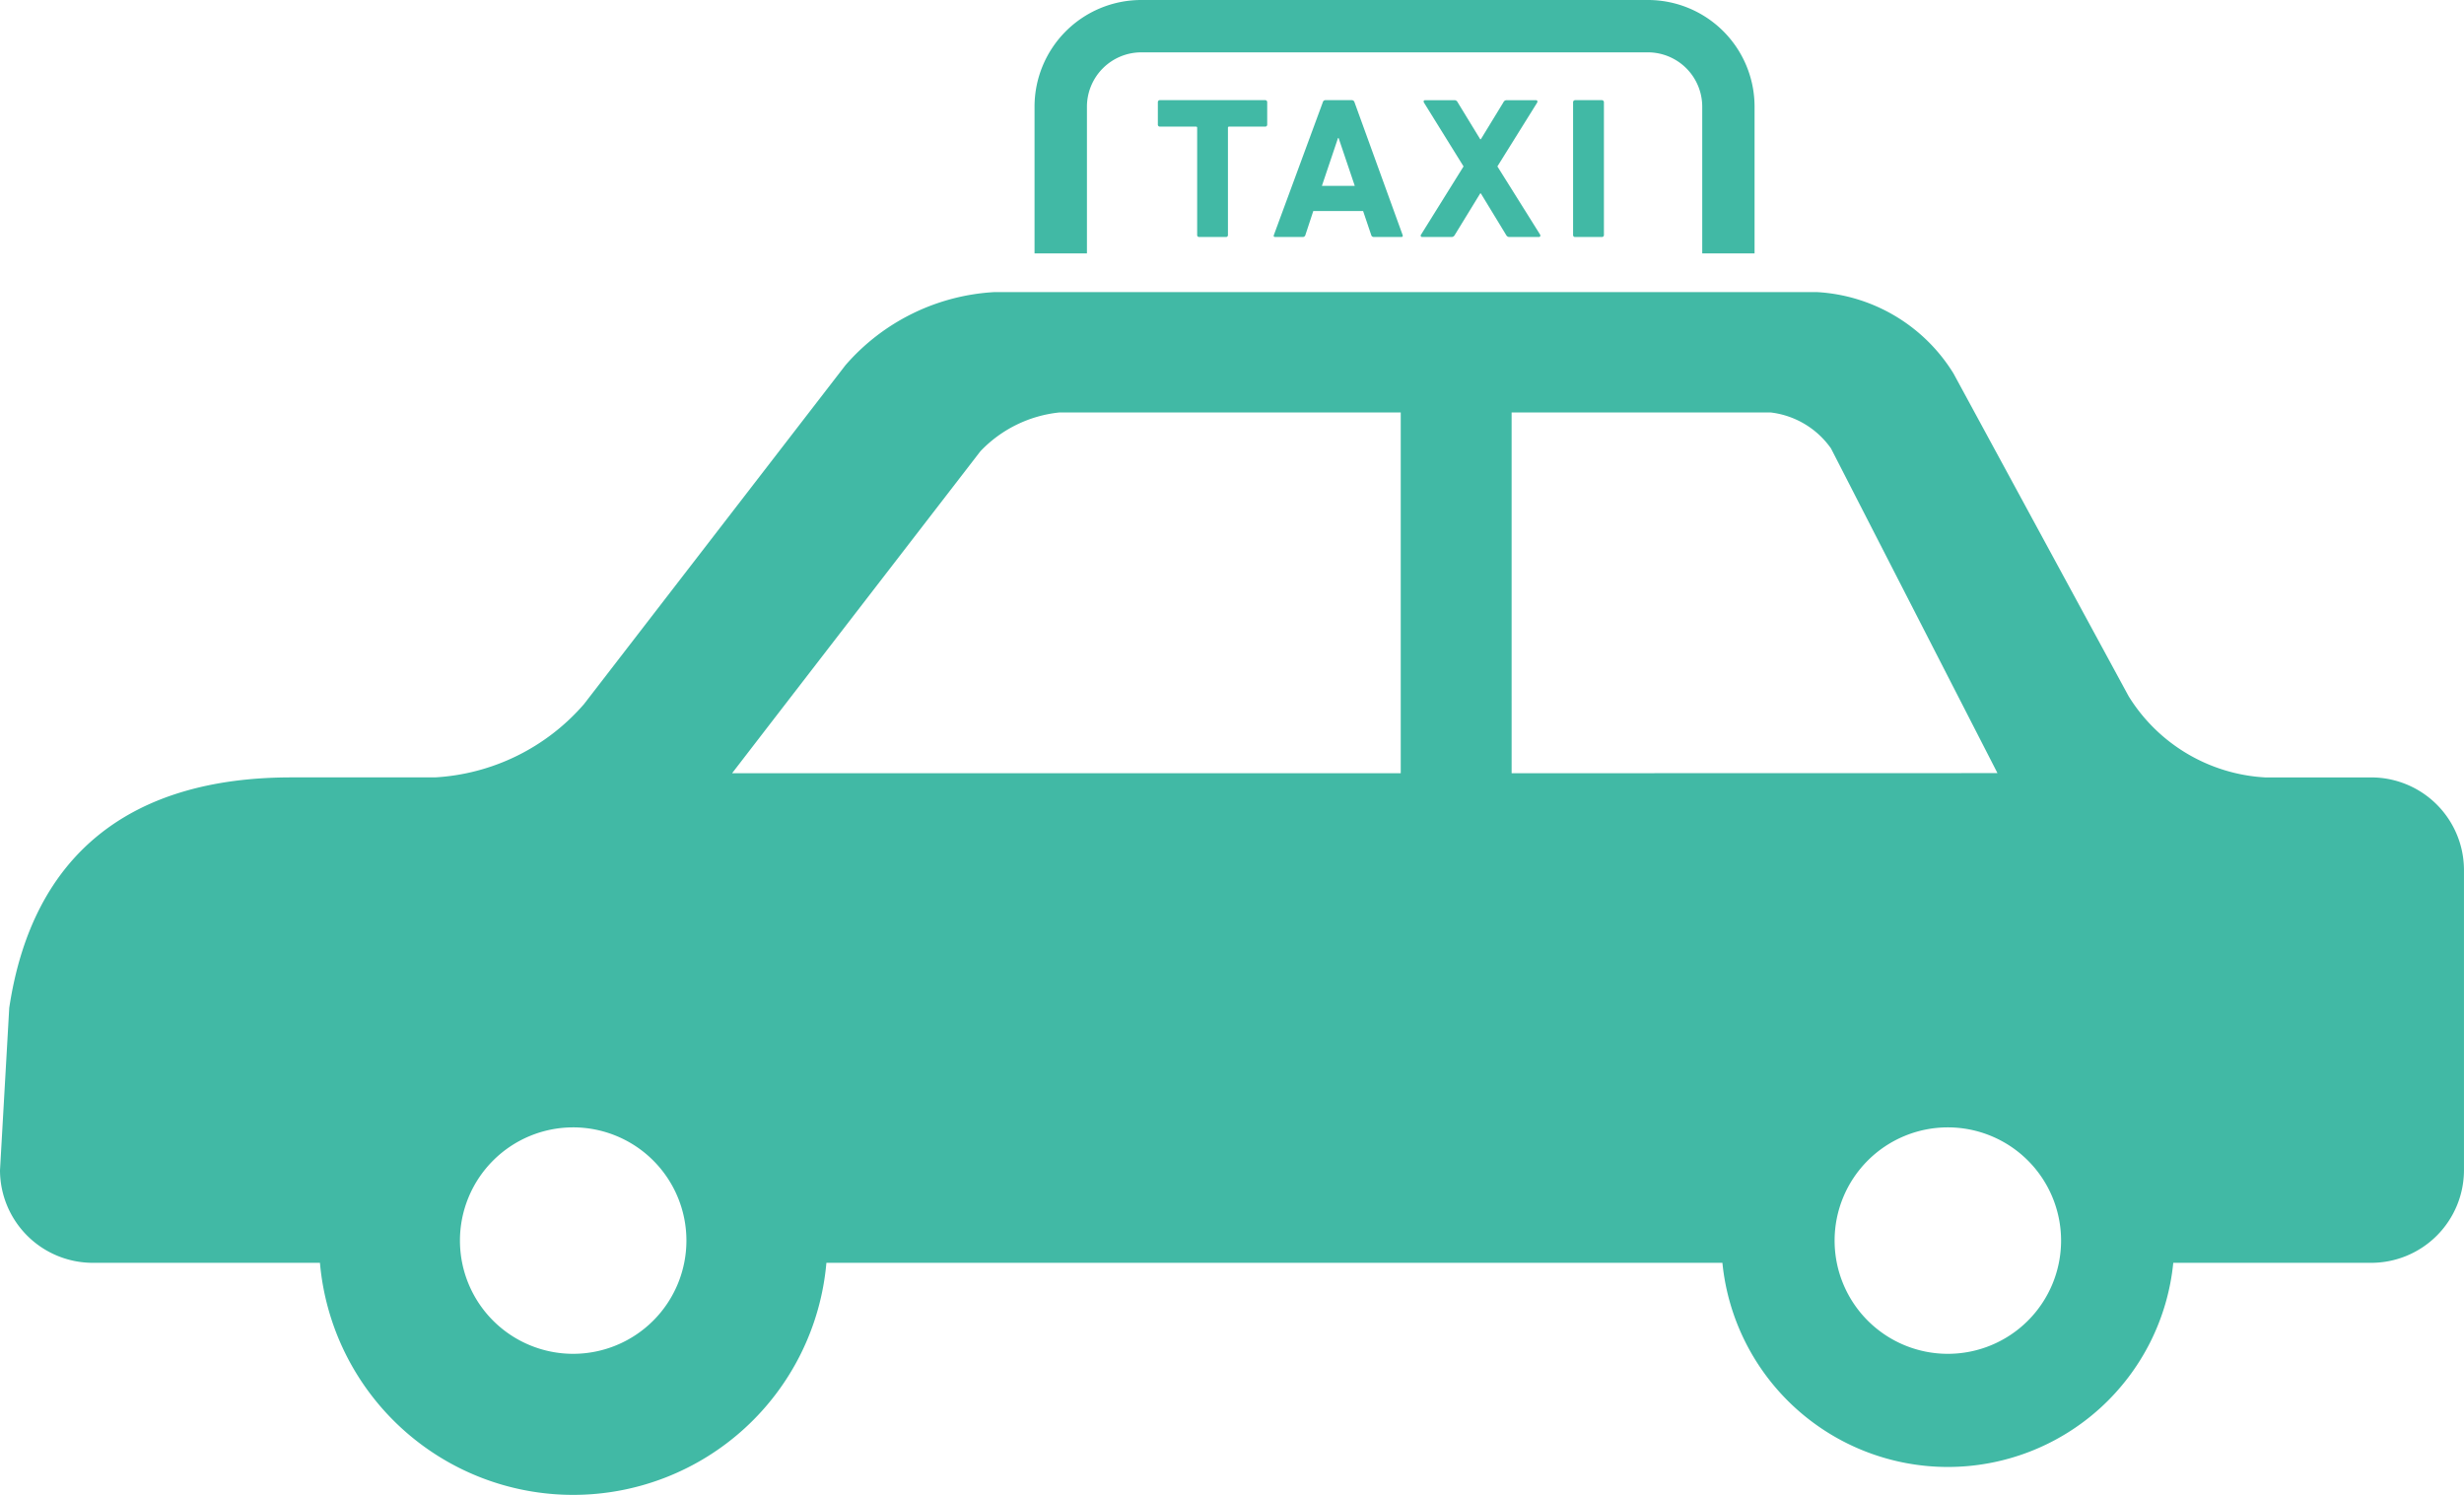 <svg xmlns="http://www.w3.org/2000/svg" viewBox="296.025 887 93.331 56.623"><defs><style>.a{fill:#41b9a5;}</style></defs><g transform="translate(296.025 786.312)"><path class="a" d="M89.83,179.775H85.8a6.507,6.507,0,0,1-5.172-3.076l-6.636-12.23a6.5,6.5,0,0,0-5.172-3.079H37.665a8.064,8.064,0,0,0-5.642,2.771L22.119,177a8.073,8.073,0,0,1-5.64,2.774H11.034c-6.073,0-9.809,2.894-10.684,8.733L0,194.657a3.516,3.516,0,0,0,3.5,3.506h8.619a9.628,9.628,0,0,0,19.183,0H65.241a8.581,8.581,0,0,0,17.078,0H89.83a3.515,3.515,0,0,0,3.5-3.506V183.279A3.513,3.513,0,0,0,89.83,179.775ZM21.715,201.61A4.289,4.289,0,1,1,26,197.32,4.291,4.291,0,0,1,21.715,201.61Zm31.342-21.994H27.73l1.316-1.709,8.089-10.487a4.813,4.813,0,0,1,2.991-1.47H53.057Zm4.2,0V165.95h9.815a3.265,3.265,0,0,1,2.282,1.362l6.306,12.3ZM73.78,201.61a4.289,4.289,0,1,1,4.289-4.289A4.288,4.288,0,0,1,73.78,201.61Z" transform="translate(0 -49.637)"/><path class="a" d="M216.953,104.727a2.061,2.061,0,0,1,2.056-2.056H238.2a2.06,2.06,0,0,1,2.059,2.056v5.56h1.982v-5.56a4.04,4.04,0,0,0-4.042-4.039H219.01a4.044,4.044,0,0,0-4.042,4.039v5.56h1.985Z" transform="translate(-175.782 0)"/><path class="a" d="M242.161,126.684h1.008a.072.072,0,0,0,.08-.074v-4.064c0-.031.014-.043.046-.043h1.364a.074.074,0,0,0,.077-.08v-.843a.074.074,0,0,0-.077-.08h-3.985a.075.075,0,0,0-.08.08v.843a.075.075,0,0,0,.08.08h1.361c.031,0,.048.011.048.043v4.064A.071.071,0,0,0,242.161,126.684Z" transform="translate(-196.737 -17.018)"/><path class="a" d="M266.615,121.5a.1.1,0,0,0-.1.08l-1.854,5.03c-.017.046,0,.074.054.074h1.04a.1.1,0,0,0,.1-.074l.3-.911h1.886l.308.911a.1.1,0,0,0,.105.074h1.028c.057,0,.071-.028.057-.074l-1.823-5.03a.107.107,0,0,0-.1-.08Zm1.111,3.247h-1.245l.61-1.812h.023Z" transform="translate(-216.41 -17.018)"/><path class="a" d="M295.247,126.684h1.1a.136.136,0,0,0,.134-.074l.966-1.578h.023l.96,1.578a.136.136,0,0,0,.134.074h1.105c.051,0,.068-.046.046-.091l-1.618-2.583,1.507-2.418c.023-.046.006-.091-.048-.091h-1.1a.133.133,0,0,0-.131.08l-.855,1.4h-.023l-.855-1.4a.133.133,0,0,0-.131-.08h-1.1c-.057,0-.071.046-.046.091l1.5,2.418-1.609,2.583A.054.054,0,0,0,295.247,126.684Z" transform="translate(-241.379 -17.018)"/><path class="a" d="M326.875,121.58v5.03a.073.073,0,0,0,.08.074h1.008a.073.073,0,0,0,.08-.074v-5.03a.078.078,0,0,0-.08-.08h-1.008A.078.078,0,0,0,326.875,121.58Z" transform="translate(-267.29 -17.018)"/></g></svg>